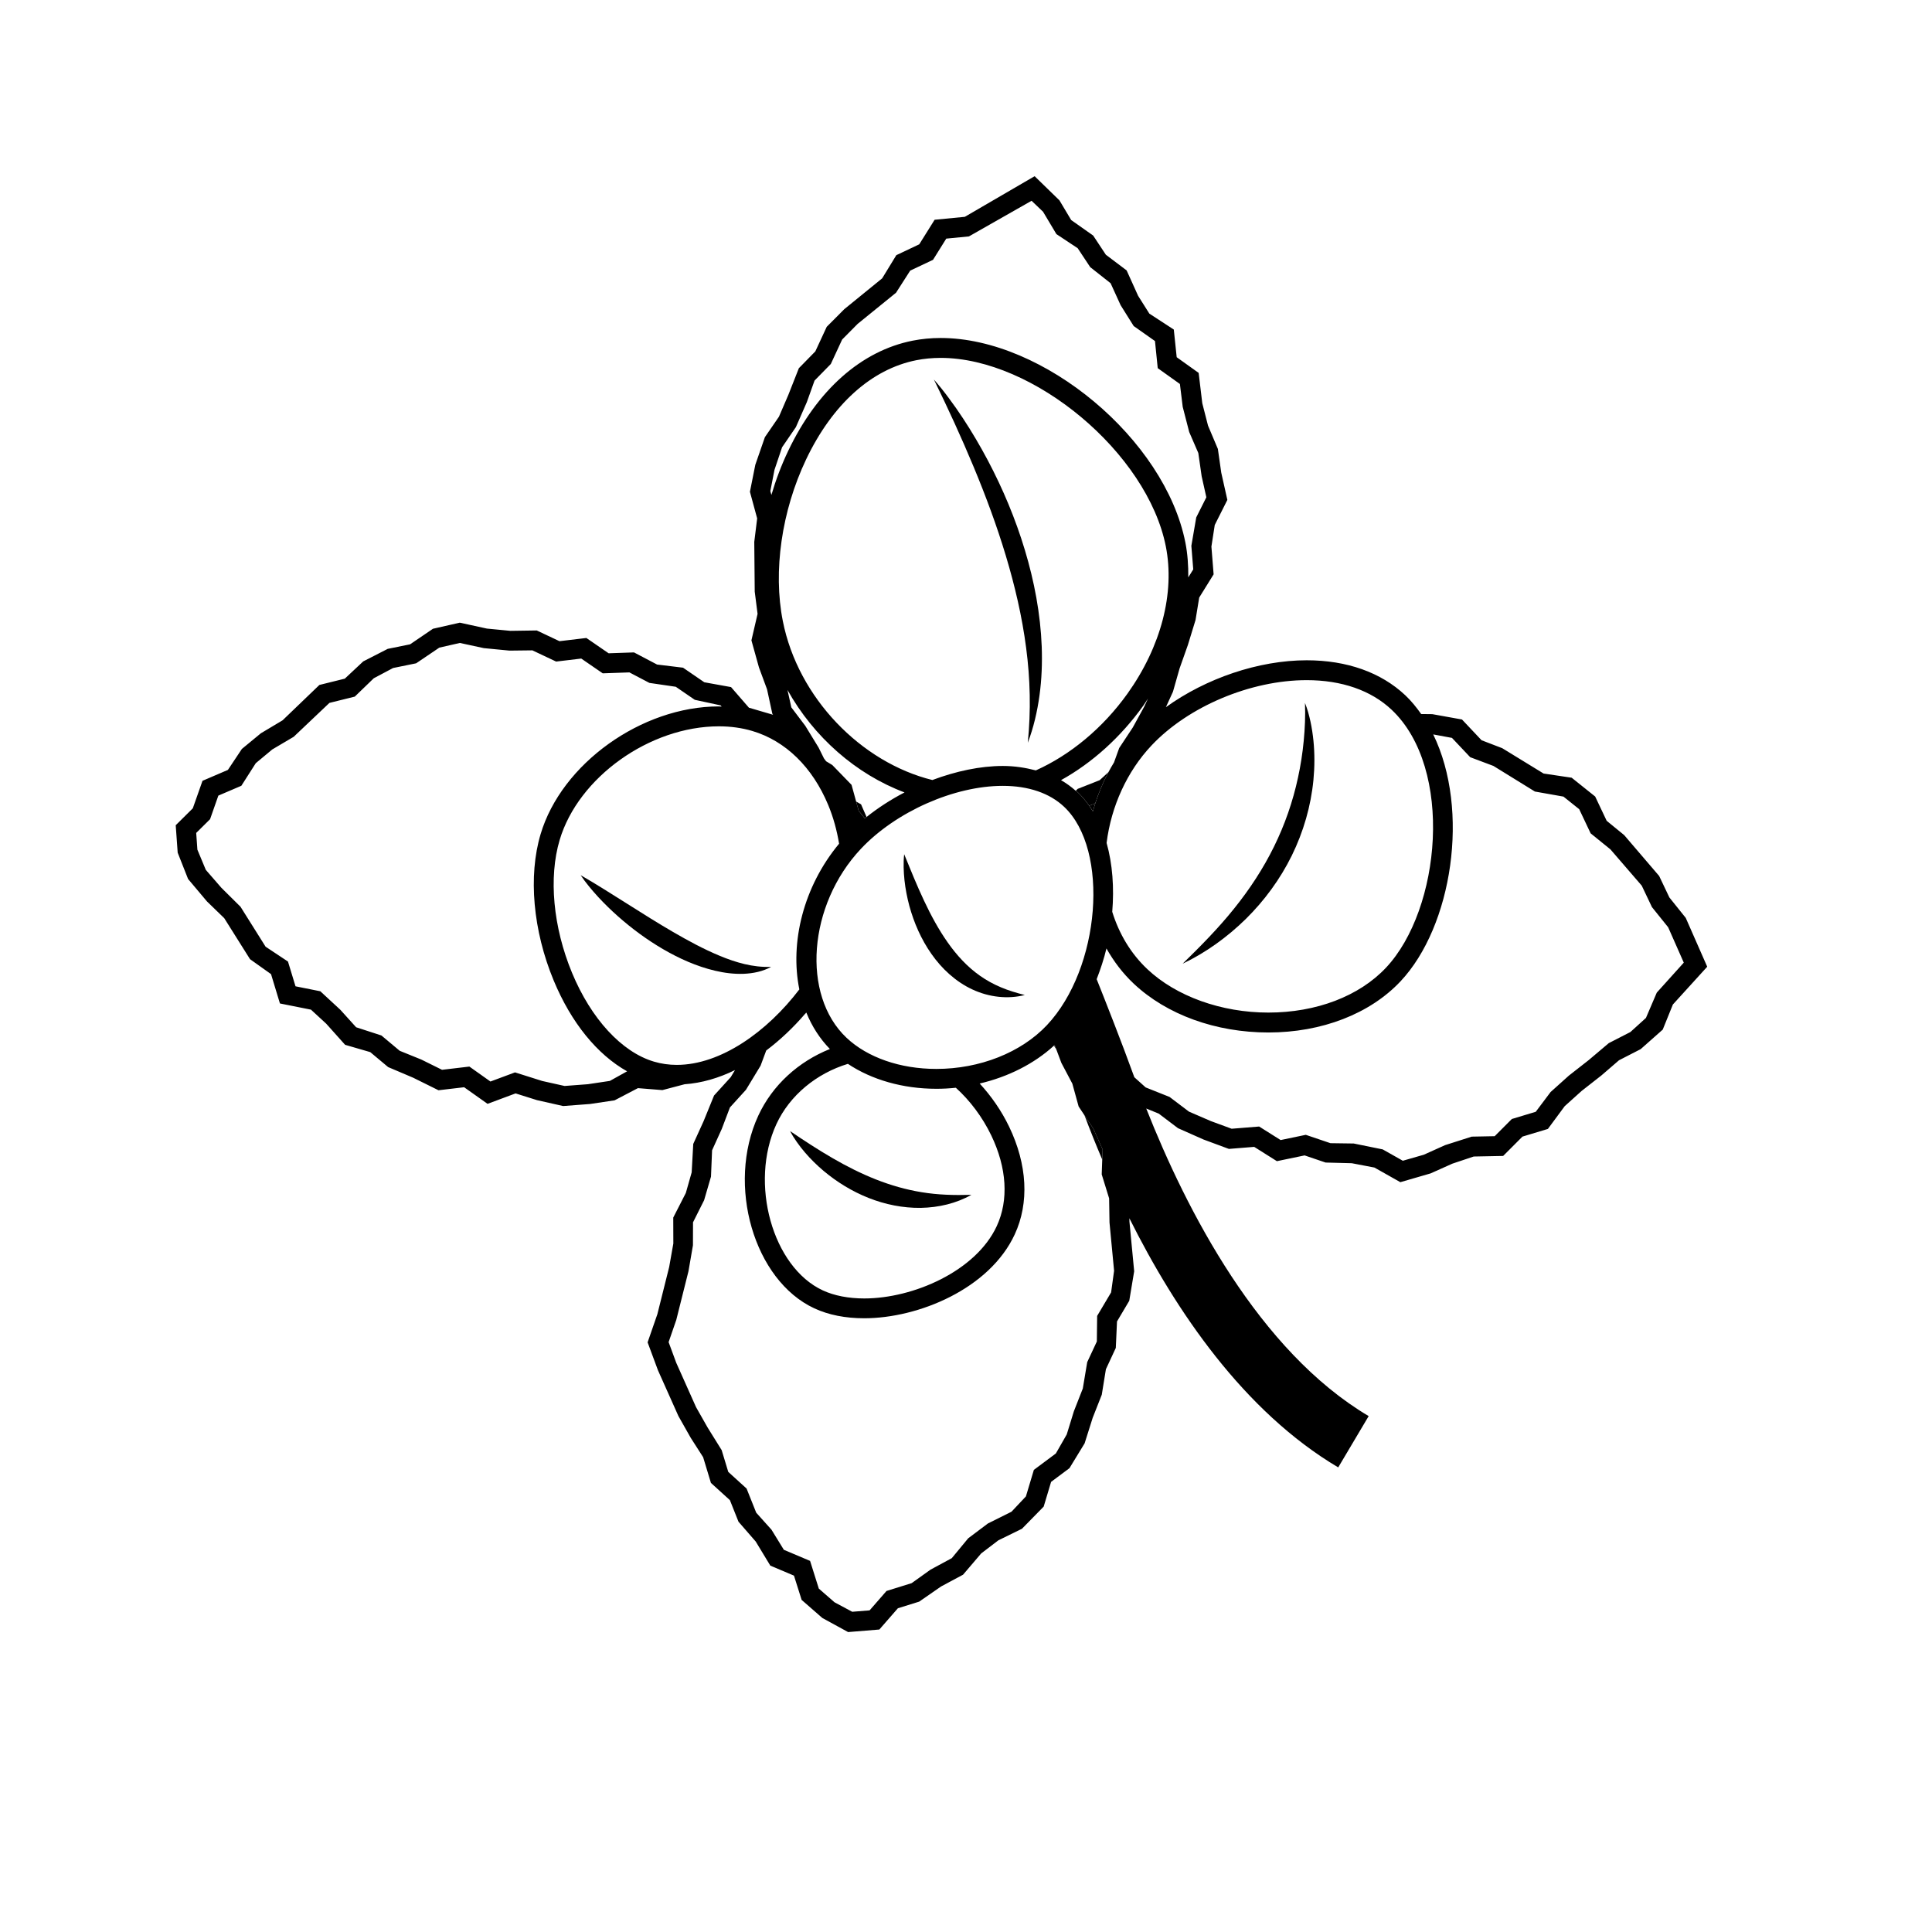 <?xml version="1.0" encoding="UTF-8"?>
<!-- Uploaded to: ICON Repo, www.svgrepo.com, Generator: ICON Repo Mixer Tools -->
<svg fill="#000000" width="800px" height="800px" version="1.1" viewBox="144 144 512 512" xmlns="http://www.w3.org/2000/svg">
 <g>
  <path d="m436.21 448.62-2.449-5.492-2.371-3.582c1.41 3.734 2.973 7.668 4.727 11.785z"/>
  <path d="m433.62 359.02c0.203-0.719 0.406-1.43 0.637-2.137l-1.605 0.637c0.344 0.477 0.656 0.992 0.969 1.5z"/>
  <path d="m370.89 356.43 0.664 2.418 1.621 2.016c0.152-0.121 0.316-0.238 0.473-0.359l-1.465-3.356z"/>
  <path d="m423.95 422.14-0.449-1.188c-0.059 0.055-0.117 0.105-0.172 0.16z"/>
  <path d="m429.59 353.06-0.508 0.5c0.16 0.145 0.363 0.242 0.523 0.395 1.133 1.066 2.125 2.289 3.043 3.566l1.605-0.637c0.934-2.856 2.098-5.621 3.481-8.246l-2.316 2.121z"/>
  <path d="m357.69 412.33c-0.102 0.121-0.211 0.238-0.312 0.359l0.336-0.293c-0.004-0.023-0.012-0.043-0.023-0.066z"/>
  <path d="m590.74 387.25-4.336-5.41-2.711-5.699-9.27-10.832-4.637-3.789-3.047-6.434-6.231-4.984-7.441-1.109-10.957-6.715-5.481-2.106-5.188-5.5-7.863-1.414-2.949-0.031c-1.266-1.785-2.629-3.481-4.211-4.973-6.445-6.066-15.48-9.273-26.129-9.273-12.816 0-26.746 4.816-37.316 12.43l1.875-4.102 1.75-6.156 2.207-6.242 2.023-6.602 0.973-5.949 3.82-6.156-0.586-7.356 0.887-5.727 3.34-6.644-1.617-7.211-0.898-6.297-2.609-6.172-1.523-5.934-0.961-8.039-5.82-4.16-0.766-7.328-6.481-4.227-2.977-4.715-3.043-6.734-5.508-4.156-3.359-5.082-5.824-4.106-3.117-5.223-6.574-6.398-18.5 10.766-8.004 0.777-4.074 6.508-6.074 2.875-3.75 6.141-10.035 8.168-4.66 4.68-3.019 6.508-4.367 4.461-2.781 7.062-2.492 5.785-3.723 5.422-2.539 7.316-1.43 7.16 1.918 7.059-0.766 6.219 0.121 13.184 0.754 5.894-1.629 7.019 1.996 7.176 2.144 5.801 1.402 6.473 0.195 0.273-6.402-1.879-4.734-5.457-7.09-1.281-5.637-3.863-6.883-0.836-6.109-3.211-6.727 0.23-5.898-4.055-7.129 0.848-6.019-2.84-6.977 0.102-6.227-0.598-7.195-1.57-7.109 1.617-6.062 4.125-5.93 1.203-6.488 3.324-4.883 4.57-6.731 1.668-9.758 9.371-5.758 3.441-5.027 4.144-3.703 5.559-6.731 2.887-2.57 7.289-4.527 4.484 0.52 7.273 2.754 6.973 5.008 5.949 4.574 4.434 6.836 10.871 5.566 3.961 2.359 7.773 8.223 1.641 4.039 3.719 5.008 5.598 6.66 1.934 4.746 3.969 6.637 2.82 6.707 3.32 6.793-0.801 6.207 4.402 7.426-2.766 5.688 1.789 6.922 1.559 7.133-0.543 6.5-0.969 6.184-3.231 6.481 0.52 5.894-1.551c4.516-0.316 9.02-1.629 13.348-3.754l-1.137 1.883-4.414 4.856-2.785 6.836-2.727 5.996-0.418 7.531-1.547 5.457-3.332 6.519v0.629l0.02 6.254-1.109 6.246-3.125 12.488-2.586 7.457 2.75 7.418 5.414 12.117 3.258 5.762 3.293 5.141 2.066 6.816 5.027 4.566 2.277 5.715 4.566 5.254 3.871 6.387 6.266 2.648 2.031 6.434 5.496 4.797 6.82 3.727 8.277-0.676 4.914-5.633 5.644-1.758 5.805-4.019 5.82-3.117 4.82-5.648 4.543-3.465 6.254-3.066 5.754-5.871 1.965-6.551 4.867-3.633 4.016-6.578 2.137-6.766 2.41-6.117 1.094-6.758 2.625-5.648 0.316-7.012 3.246-5.473 1.305-7.824-1.258-13.203-0.012-0.848c12.309 24.645 30.375 51.211 55.344 66.023l8.07-13.594c-29.137-17.285-48.289-54.527-58.949-81.516l3.316 1.355 5.094 3.856 6.746 2.996 6.75 2.5 6.707-0.539 6.012 3.789 7.344-1.527 5.566 1.891 6.938 0.18 5.996 1.145 6.871 3.879 8.02-2.328 5.758-2.578 5.664-1.895 7.805-0.152 5.113-5.125 6.742-2.035 4.453-6.027 4.504-4.055 5.211-4.082 4.676-4.031 5.742-2.949 5.848-5.176 2.691-6.656 9.098-10.012zm-100.46-63.004c9.281 0 17.07 2.711 22.516 7.844 16.523 15.559 13.059 52.895-1.496 68.363-7.113 7.559-18.477 11.891-31.172 11.891-12.43 0-24.414-4.297-32.062-11.504-4.363-4.106-7.481-9.309-9.309-15.199 0.527-6.367 0.082-12.66-1.496-18.258 1.215-9.723 5.426-18.953 11.895-25.82 9.746-10.355 26.277-17.316 41.125-17.316zm-98.141 103.03c-9.551 0-18.219-3.004-23.789-8.242-12.027-11.324-10.207-35.207 3.809-50.098 9.246-9.82 24.703-16.676 37.59-16.676 6.781 0 12.398 1.914 16.246 5.543 12.113 11.41 9.645 42.785-4.555 57.879-6.836 7.258-17.797 11.594-29.301 11.594zm5.168 4.988c3.758 3.402 7.043 7.766 9.387 12.629 4.137 8.605 4.656 17.141 1.457 24.035-5.562 12-22.219 19.176-35.105 19.176-4.172 0-7.977-0.734-10.992-2.137-13.336-6.172-19.539-28.414-12.293-44.078 3.547-7.656 10.641-13.43 18.938-15.957 6.301 4.211 14.559 6.606 23.449 6.606 1.73 0.008 3.453-0.098 5.16-0.273zm-25.75-73.41-0.664-2.418-1.223-4.445-5.098-5.25-1.641-0.996c-0.191-0.258-0.379-0.52-0.574-0.766l-1.422-2.867-3.527-5.762-3.699-4.898-1.02-4.613c6.973 12.508 18.191 22.34 31.02 27.16-3.598 1.875-6.992 4.062-10.066 6.516-0.152 0.121-0.316 0.238-0.473 0.359zm62.062 0.172c-0.312-0.508-0.629-1.023-0.973-1.5-0.918-1.281-1.91-2.5-3.043-3.566-0.156-0.152-0.359-0.246-0.523-0.395-1.195-1.059-2.488-2.004-3.898-2.816 8.254-4.578 15.828-11.383 21.867-19.828 0.422-0.594 0.777-1.211 1.18-1.812l-0.988 2.141-3.043 5.543-3.598 5.441-1.375 3.812c-0.52 0.852-1.02 1.715-1.484 2.594-1.391 2.625-2.551 5.391-3.481 8.246-0.23 0.707-0.438 1.426-0.641 2.141zm9.145-31.168c-6.481 9.062-15.129 16.219-24.258 20.305-2.727-0.707-5.613-1.176-8.762-1.176-5.969 0-12.414 1.387-18.66 3.727-18.863-4.664-35.605-21.754-39.629-42.129-2.621-13.18-0.316-29.18 6.152-42.793 6.949-14.621 17.332-23.977 29.242-26.336 2.051-0.406 4.211-0.613 6.43-0.613 24.66 0 54.777 25.215 59.676 49.961 2.445 12.34-1.27 26.57-10.191 39.055zm-94.336-52.695-0.281-1.031 1.098-5.613 2.012-5.984 3.656-5.332 2.902-6.625 2.047-5.719 4.312-4.398 3.004-6.484 4.098-4.137 10.184-8.266 3.75-5.856 6.051-2.863 3.508-5.617 6.004-0.586 16.602-9.445 3.043 2.902 3.543 5.934 5.637 3.734 3.316 5.012 5.406 4.266 2.656 5.824 3.461 5.523 5.644 3.977 0.73 7.184 5.875 4.195 0.746 6.066 1.719 6.664 2.414 5.566 0.883 6.152 1.246 5.578-2.68 5.336-1.293 7.527 0.5 6.242-1.316 2.121c0.035-3.141-0.176-6.238-0.77-9.23-5.414-27.355-37.539-54.211-64.844-54.211-2.559 0-5.066 0.242-7.453 0.715-13.586 2.695-25.297 13.078-32.98 29.246-1.781 3.738-3.258 7.644-4.43 11.633zm-42.809 155.29-5.84 0.875-6.16 0.465-5.934-1.324-7.203-2.277-6.508 2.422-5.582-3.961-7.25 0.855-5.477-2.711-5.734-2.324-4.852-4.062-6.699-2.176-4.184-4.633-5.305-4.906-6.578-1.316-1.996-6.559-5.934-3.941-6.641-10.578-5.074-5.031-4.125-4.746-2.234-5.356-0.312-4.434 3.672-3.637 2.195-6.254 6.098-2.609 3.82-5.984 4.367-3.637 5.68-3.356 9.473-8.984 6.715-1.664 5.039-4.867 5.117-2.715 6.109-1.246 6.144-4.156 5.441-1.238 6.344 1.371 6.82 0.66 6.055-0.07 6.293 2.973 6.66-0.797 5.691 3.914 7.062-0.246 5.305 2.785 6.988 1.023 5.039 3.457 6.836 1.473 0.289 0.328c-0.25-0.004-0.492-0.051-0.746-0.051-20.496 0-41.691 15.191-47.242 33.859-3.305 11.074-2.012 25.559 3.457 38.742 4.664 11.254 11.586 19.684 19.469 24.102zm17.746-4.246c-2.102 0-4.144-0.293-6.086-0.871-8.52-2.535-16.625-11.336-21.684-23.527-5.019-12.102-6.242-25.27-3.273-35.227 4.938-16.59 23.867-30.098 42.195-30.098 3.129 0 6.109 0.418 8.867 1.238 8.781 2.613 15.914 9.562 20.086 19.574 1.371 3.285 2.312 6.758 2.898 10.293-9.441 11.352-13.074 26.137-10.535 38.613-8.492 11.156-20.797 20.004-32.469 20.004zm115.09 60.293-3.699 6.231-0.082 6.781-2.551 5.473-1.168 6.988-2.367 6.031-1.891 6.141-2.887 5.043-5.824 4.344-2.106 7.027-3.824 4.062-6.238 3.109-5.234 3.934-4.352 5.266-5.633 3.043-5.004 3.578-6.66 2.074-4.484 5.141-4.602 0.371-4.699-2.519-4.156-3.621-2.316-7.344-6.949-2.938-3.269-5.32-4.055-4.516-2.555-6.402-4.852-4.41-1.75-5.773-3.719-5.981-3.066-5.402-5.25-11.754-2.023-5.481 2.031-5.883 3.234-12.914 1.184-6.867 0.02-6.086 2.938-5.856 1.824-6.254 0.289-6.977 2.57-5.668 2.16-5.688 4.246-4.676 3.879-6.398 1.492-4.016c3.723-2.805 7.199-6.102 10.309-9.723 0.102-0.121 0.211-0.238 0.312-0.359 0.012 0.02 0.016 0.047 0.023 0.066 1.465 3.598 3.535 6.856 6.231 9.621-8.309 3.332-15.203 9.523-18.977 17.66-8.5 18.375-1.137 43.672 14.863 51.07 3.762 1.742 8.207 2.625 13.211 2.625 14.344 0 33.199-7.789 39.887-22.227 3.875-8.352 3.344-18.488-1.484-28.539-2.031-4.223-4.727-8.102-7.805-11.441 7.566-1.773 14.43-5.238 19.695-10.047 0.055-0.055 0.109-0.105 0.172-0.16l0.449 1.188 1.328 3.543 2.91 5.508 1.668 6.055 1.531 2.309 2.371 3.582 2.449 5.492-0.098 2.711-0.137 3.898 1.961 6.352 0.102 6.398 1.215 12.793zm144.61-79.449-2.875 6.715-4.125 3.738-5.719 2.934-5.336 4.508-5.25 4.109-4.84 4.348-3.93 5.231-6.34 1.914-4.543 4.555-6.082 0.117-7.062 2.254-5.648 2.543-5.551 1.594-5.332-3.008-7.684-1.562-6.168-0.086-6.535-2.215-6.664 1.387-5.691-3.586-7.289 0.586-5.535-2.035-5.777-2.5-5.144-3.891-6.328-2.523-3.004-2.695c-3.406-9.402-7.691-20.242-9.984-25.992 1.012-2.629 1.926-5.336 2.59-8.141 1.945 3.449 4.336 6.609 7.238 9.336 8.73 8.219 21.734 12.934 35.676 12.934 14.141 0 26.902-4.938 35.008-13.547 13.734-14.594 18.465-45.395 8.676-65.445l4.969 0.922 4.832 5.117 6.16 2.316 10.988 6.785 7.566 1.34 4.172 3.336 3.031 6.402 5.25 4.254 8.293 9.609 2.707 5.688 4.297 5.344 4.137 9.371z"/>
  <path d="m405.75 265.94c-2.016-3.793-4.191-7.5-6.551-11.082-1.18-1.793-2.402-3.551-3.688-5.269-1.266-1.723-2.606-3.406-4.019-5.008 3.769 7.68 7.289 15.348 10.523 23.121 3.234 7.766 6.152 15.625 8.551 23.609 2.398 7.992 4.297 16.105 5.371 24.371 1.09 8.262 1.293 16.641 0.438 25.156 1.531-4.004 2.504-8.23 3.098-12.52 0.59-4.289 0.75-8.641 0.594-12.977-0.336-8.68-1.969-17.277-4.457-25.543-2.492-8.289-5.844-16.273-9.859-23.859z"/>
  <path d="m341.06 402.07c2.539-0.105 5.113-0.625 7.289-1.84-2.473 0.09-4.801-0.207-7.055-0.742-2.246-0.539-4.422-1.293-6.555-2.188-4.258-1.762-8.352-3.988-12.414-6.344-4.055-2.359-8.055-4.875-12.082-7.43-4.051-2.539-8.082-5.133-12.363-7.594 1.379 2.066 2.969 3.934 4.621 5.75 1.668 1.805 3.422 3.516 5.262 5.144 3.668 3.25 7.644 6.188 11.922 8.688 4.277 2.488 8.879 4.574 13.816 5.738 2.453 0.578 5.008 0.914 7.559 0.816z"/>
  <path d="m491.29 335.22c-0.363-1.672-0.816-3.34-1.457-4.926 0.133 3.402-0.016 6.734-0.332 10.035-0.316 3.289-0.816 6.539-1.516 9.738-1.371 6.383-3.512 12.52-6.375 18.328-2.852 5.801-6.43 11.254-10.543 16.367-4.102 5.133-8.777 9.871-13.652 14.629 6.152-2.941 11.789-7.008 16.73-11.844 4.922-4.856 9.117-10.551 12.203-16.828 3.082-6.273 5.059-13.109 5.727-20.027 0.332-3.461 0.348-6.938 0.004-10.375-0.176-1.711-0.426-3.414-0.789-5.098z"/>
  <path d="m415.58 407.69c-2.238-0.574-4.359-1.199-6.344-2.051-1.98-0.832-3.809-1.844-5.5-3.031-3.375-2.367-6.172-5.422-8.574-8.832-2.41-3.414-4.445-7.18-6.297-11.117-1.859-3.941-3.512-8.035-5.25-12.281-0.133 1.152-0.16 2.309-0.141 3.457 0.023 1.152 0.105 2.301 0.223 3.441 0.25 2.293 0.691 4.559 1.289 6.801 1.23 4.469 3.113 8.832 5.863 12.742 1.367 1.953 2.961 3.777 4.781 5.387 1.812 1.602 3.856 2.992 6.062 4.012 4.41 2.062 9.418 2.617 13.887 1.473z"/>
  <path d="m355.2 446.69c0.656 0.941 1.371 1.848 2.125 2.727 1.496 1.75 3.148 3.367 4.914 4.863 3.547 2.977 7.57 5.453 11.949 7.188s9.117 2.695 13.84 2.629c4.715-0.086 9.395-1.176 13.406-3.457-4.59 0.141-8.926 0.012-13.125-0.684-4.195-0.672-8.246-1.844-12.184-3.394-3.93-1.551-7.75-3.477-11.504-5.656-3.769-2.18-7.441-4.578-11.23-7.152 0.523 1.023 1.137 1.996 1.809 2.938z"/>
 </g>
</svg>